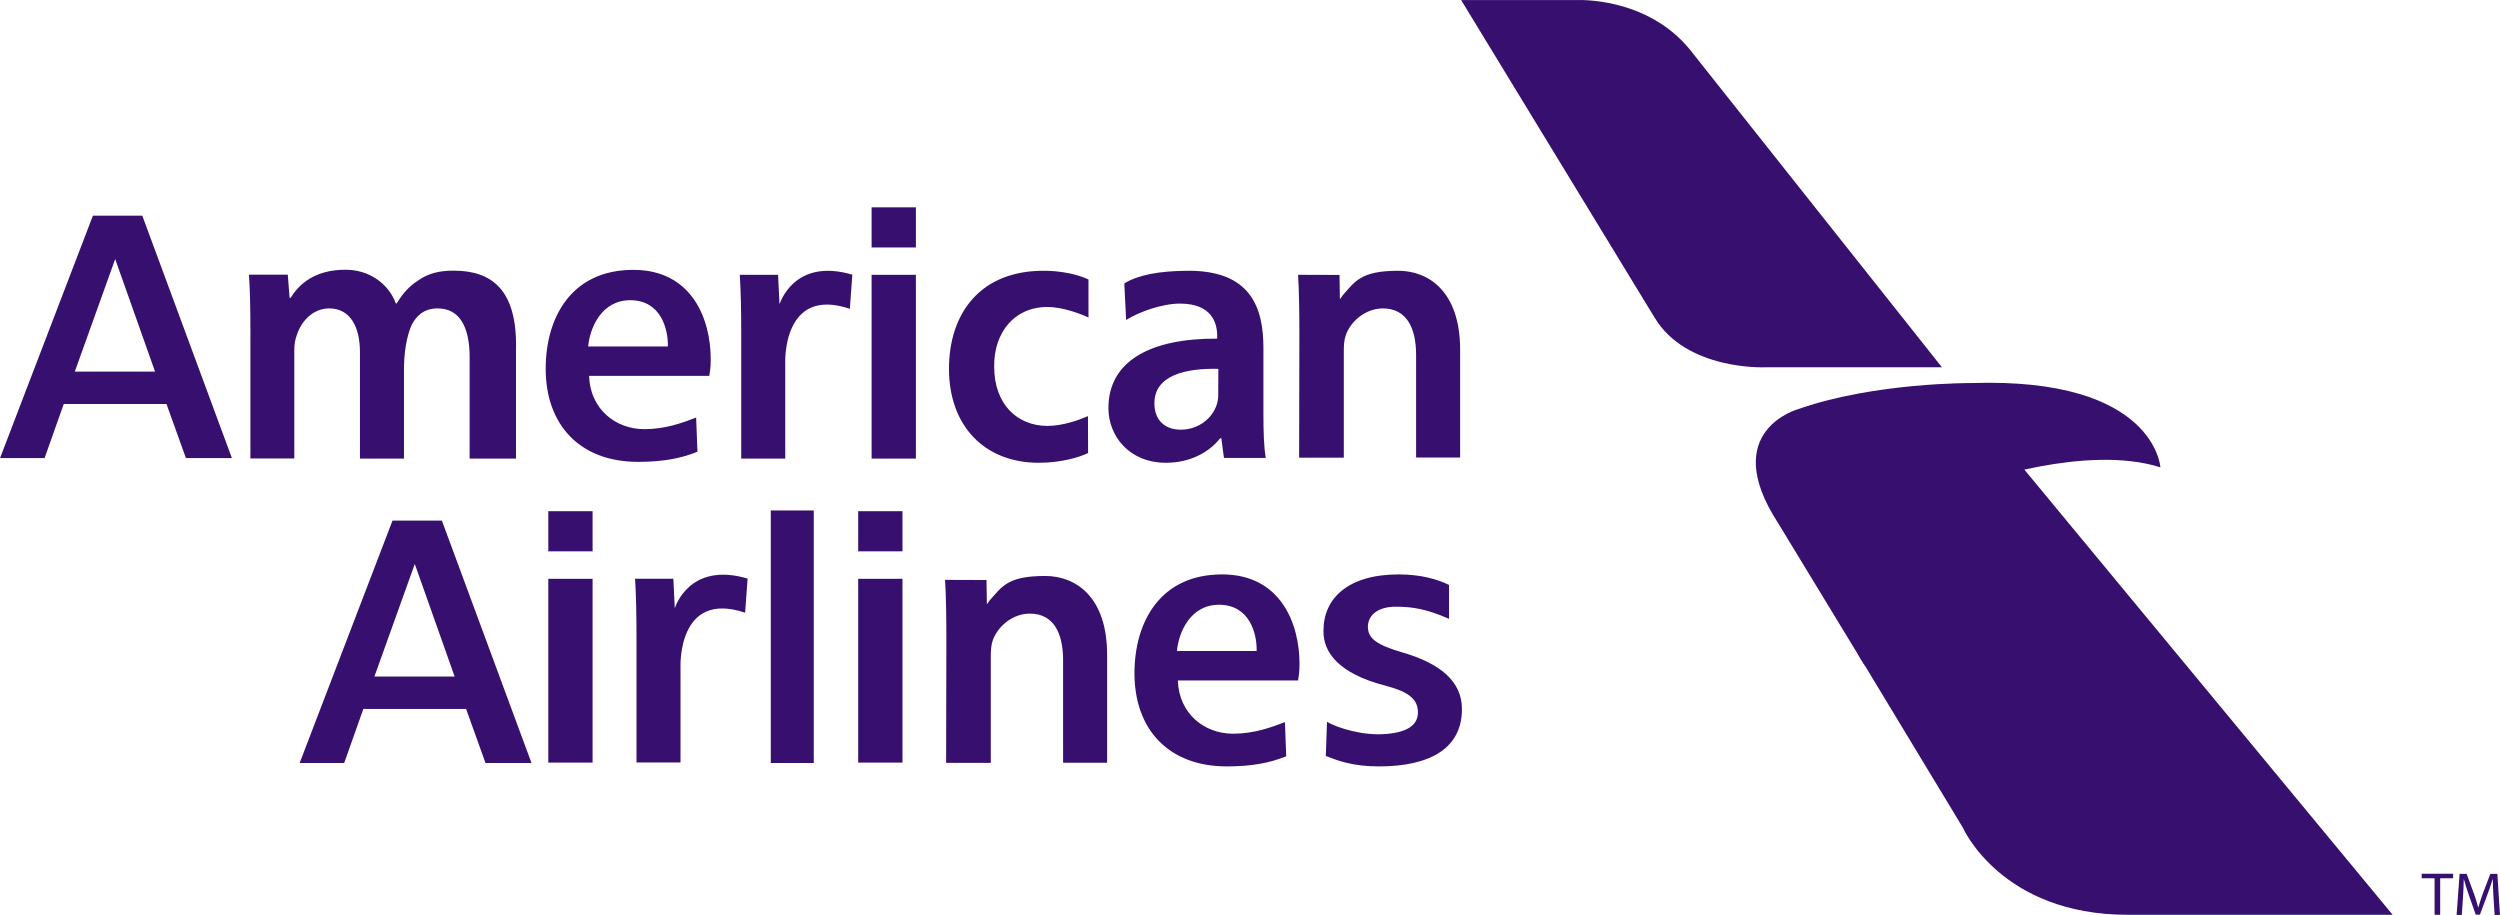 <svg version="1.1" id="Layer_1" xmlns="http://www.w3.org/2000/svg" xmlns:xlink="http://www.w3.org/1999/xlink" x="0px" y="0px" style="enable-background:new 0 0 2500 915;" xml:space="preserve" viewBox="290.37 106.33 1919.25 702.4">
    <style type="text/css">
        .st0 {
            fill: #370F6E;
        }
    </style>
    <g>
        <path class="st0" d="M1412.1,106.4h88.8c0,0,52.9-2.9,86.4,37.5l193.9,244.4h-136c0,0-60.3,2.6-84.7-38.3L1412.1,106.4z"></path>
        <path class="st0" d="M1717.5,609.8l79.8,132c0,0,29.3,66.8,126.3,66.8h203.6L1838.8,460l-121.4,27.7   C1717.5,487.6,1684.2,531.6,1717.5,609.8z"></path>
        <path class="st0" d="M1722.3,617.9c0,0-36.9-94.8,83.5-140.3c0,0,85.7-30.7,143.1-12.5c0,0-4-69.3-144.8-64.7   c0,0-74.4-0.6-132.9,19.9c0,0-61.9,16.5-15.9,87.4L1722.3,617.9z"></path>
        <g>
            <path class="st0" d="M2159.4,780.6h-9.9v-3.5h24.1v3.5h-9.9v28h-4.3L2159.4,780.6L2159.4,780.6z M2204.6,794.8    c-0.2-4.4-0.5-9.7-0.5-13.6h-0.1c-1.2,4-2.6,8-4.1,12l-5.7,15.3h-3.2l-5.3-15c-1.5-4.4-2.8-8.5-3.8-12.2h-0.1    c-0.1,4.6-0.3,9.3-0.6,13.9l-0.9,13.5h-4l2.3-31.5h5.4l5.6,15.2c1.4,3.9,2.5,7.3,3.3,10.6h0.1c0.8-3.2,2-6.6,3.4-10.6l5.8-15.2    h5.4l2,31.5h-4.1L2204.6,794.8z M942.8,343.4c-52.3-17.6-49.6,42-49.6,42v73h-33.8v-95.6c0-19.1-0.3-32.7-1.1-45.5h29.4l1.1,22.7    c0,0,10.7-36.2,55.9-22.8L942.8,343.4z M959.5,458.4V317.3h34v141.1H959.5L959.5,458.4z M959.5,296.3v-30.8h34v30.8H959.5z     M1125.7,454.1c-7.1,3.5-21.1,7.5-37.9,7.5c-41.7,0-68.9-28.4-68.9-72.1c0-42.3,23.8-76.1,74.4-75.3c12.3,0.2,25,2.9,32.7,6.7    v29.2c-5.5-2.6-19.5-8.1-31.5-8.1c-25.8,0-41.2,20-40.9,45.8c0,29,17.8,45.5,40.9,45.5c11.8,0,24.5-4.6,31.1-7.5L1125.7,454.1z     M1260.3,424.5c0,12.7,0.3,24.7,1.8,33.4H1230l-2-15.1h-0.9c-8.7,11-23.4,18.8-41.6,18.8c-28.3,0-44.2-20.6-44.2-42    c0-35.6,31.5-53.6,83.5-53.3V364c0-9.3-3.8-24.6-28.6-24.6c-13.9,0-31.7,6.5-41.3,12.6l-1.4-28.1c10.4-6.4,26.5-9.6,48.7-9.7    c48.8-0.3,58.1,28.7,58.1,59.4L1260.3,424.5L1260.3,424.5z M1225.7,389.5c-25.1-0.6-49.1,4.9-49.1,26.4c0,13.9,9,20.3,20.2,20.3    c14.2,0,24.6-9.3,27.7-19.4c0.8-2.5,1.2-5.2,1.1-7.8L1225.7,389.5L1225.7,389.5z M1287.9,363.9c0-16.2-0.2-34.5-1-46.6l31.8,0.1    l0.3,18.7l2.2-3.1c9.4-10.5,13.7-18.8,42.6-18.8c23.3,0,47.5,15.9,47.5,60.5v82.9h-33.8v-78.9c0-20.3-7.1-35.6-25.5-35.6    c-13.5,0-25,10.1-28.6,20.9c-1.1,3.2-1.4,7.5-1.4,11.6v82.1h-34.3L1287.9,363.9z M1309.1,660.5c8.7,4.9,27.7,10.8,45.5,9.3    c16.8-1.4,24.3-7.2,24.3-16.5c0-9.6-5.9-15.6-25-20.6c-36-9.3-47.8-25.7-47.5-42.2c0-24.9,18.9-43.2,57.9-43.2    c16.9,0,29.8,3.8,38.5,8.1v26c-17.3-7.5-27.6-9.3-41.1-9.3c-13.7,0-21.2,6.7-21.2,15.4c0,9,6.9,14,26.5,19.7    c29.3,8.5,45.6,22.4,45.7,43.2c0.2,29.8-23.5,44.3-63.8,44.3c-19.9,0-31.2-4.3-40.7-8L1309.1,660.5z M638.6,314.1    c-11.2,0-19.8,2.2-27.4,7.7c-6.5,4.1-11.6,9.7-16.3,17.5h-0.6c-5.9-15.6-20.7-25.9-38.7-25.9c-23.1,0-35.4,10.6-42.1,21.6h-0.8    l-1.4-17.8h-29.8c0.8,12.2,1.1,25.8,1.1,42v99.1h33.7V375c0-4.1,0.6-8.1,2-11.6c3.1-9.8,11.8-20.3,24.8-20.3    c16,0,23.6,13.9,23.6,33.6v81.7h33.8v-70.3c0.3-17.7,4-28.2,6.1-32.7c3.6-6.7,9.2-12.3,19.8-12.3c16.6,0,24.5,13.9,24.5,37.4v77.9    h35.6v-83.1C687.7,329,668.2,314.1,638.6,314.1L638.6,314.1z M433.1,458h35.3l-68.8-186.1h-37.9L290.4,458h34.2l14.7-41.5h78.9    L433.1,458z M347.8,391.6l31-86.4l30.6,86.4H347.8z M663.1,692.1h35.3L629.6,506h-37.9l-71.3,186.1h34.2l14.7-41.5h78.9    L663.1,692.1z M577.8,625.7l31-86.4l30.6,86.4H577.8z M862.4,576.7c-52.3-17.6-49.6,42-49.6,42v73H779v-95.6    c0-19.1-0.3-32.7-1.1-45.5h29.4l1.1,22.7c0,0,10.7-36.2,55.9-22.8L862.4,576.7z M711.3,691.8V550.7h34v141.1L711.3,691.8    L711.3,691.8z M711.3,529.6v-30.8h34v30.8H711.3z M949.2,691.8V550.7h34v141.1L949.2,691.8L949.2,691.8z M949.2,529.6v-30.8h34    v30.8H949.2z M882.1,498.2h33v193.9h-33V498.2z M1016.9,598.1c0-16.2-0.2-34.5-1-46.6l31.8,0.1l0.3,18.7l2.2-3.1    c9.4-10.5,13.6-18.7,42.6-18.7c23.3,0,47.5,15.9,47.5,60.5v82.9h-33.8V613c0-20.3-7.1-35.6-25.5-35.6c-13.5,0-25,10.1-28.6,20.9    c-1.1,3.2-1.4,7.5-1.4,11.6V692h-34.3L1016.9,598.1z M1194.6,628.7c0.8,25.5,20.3,40.9,42.4,40.9c16.1,0,29.4-4.9,39.8-8.9l1,26.2    c-11.9,4.9-25.8,7.8-45.6,7.8c-44.7,0-70.9-28.4-70.9-71.5c0-39.1,19.5-75.9,67.3-75.9c44.9,0,59.4,37.7,59.4,68.6    c0,6.7-0.6,9.6-1.1,12.8L1194.6,628.7L1194.6,628.7z M1255.1,606.1c0.3-13.4-5.4-35.5-28.9-35.5c-21.7,0-30.9,20.6-32.3,35.5    H1255.1z M742.6,394.9c0.8,25.5,20.4,40.9,42.4,40.9c16.1,0,29.4-4.9,39.8-8.9l1,26.2c-11.9,4.9-25.8,7.8-45.6,7.8    c-44.7,0-70.9-28.4-70.9-71.5c0-39.1,19.5-75.9,67.3-75.9c44.9,0,59.4,37.7,59.4,68.6c0,6.7-0.6,9.6-1.1,12.8H742.6L742.6,394.9z     M803.1,372.3c0.3-13.4-5.4-35.5-28.9-35.5c-21.7,0-30.9,20.6-32.3,35.5H803.1z"></path>
        </g>
    </g>
</svg>